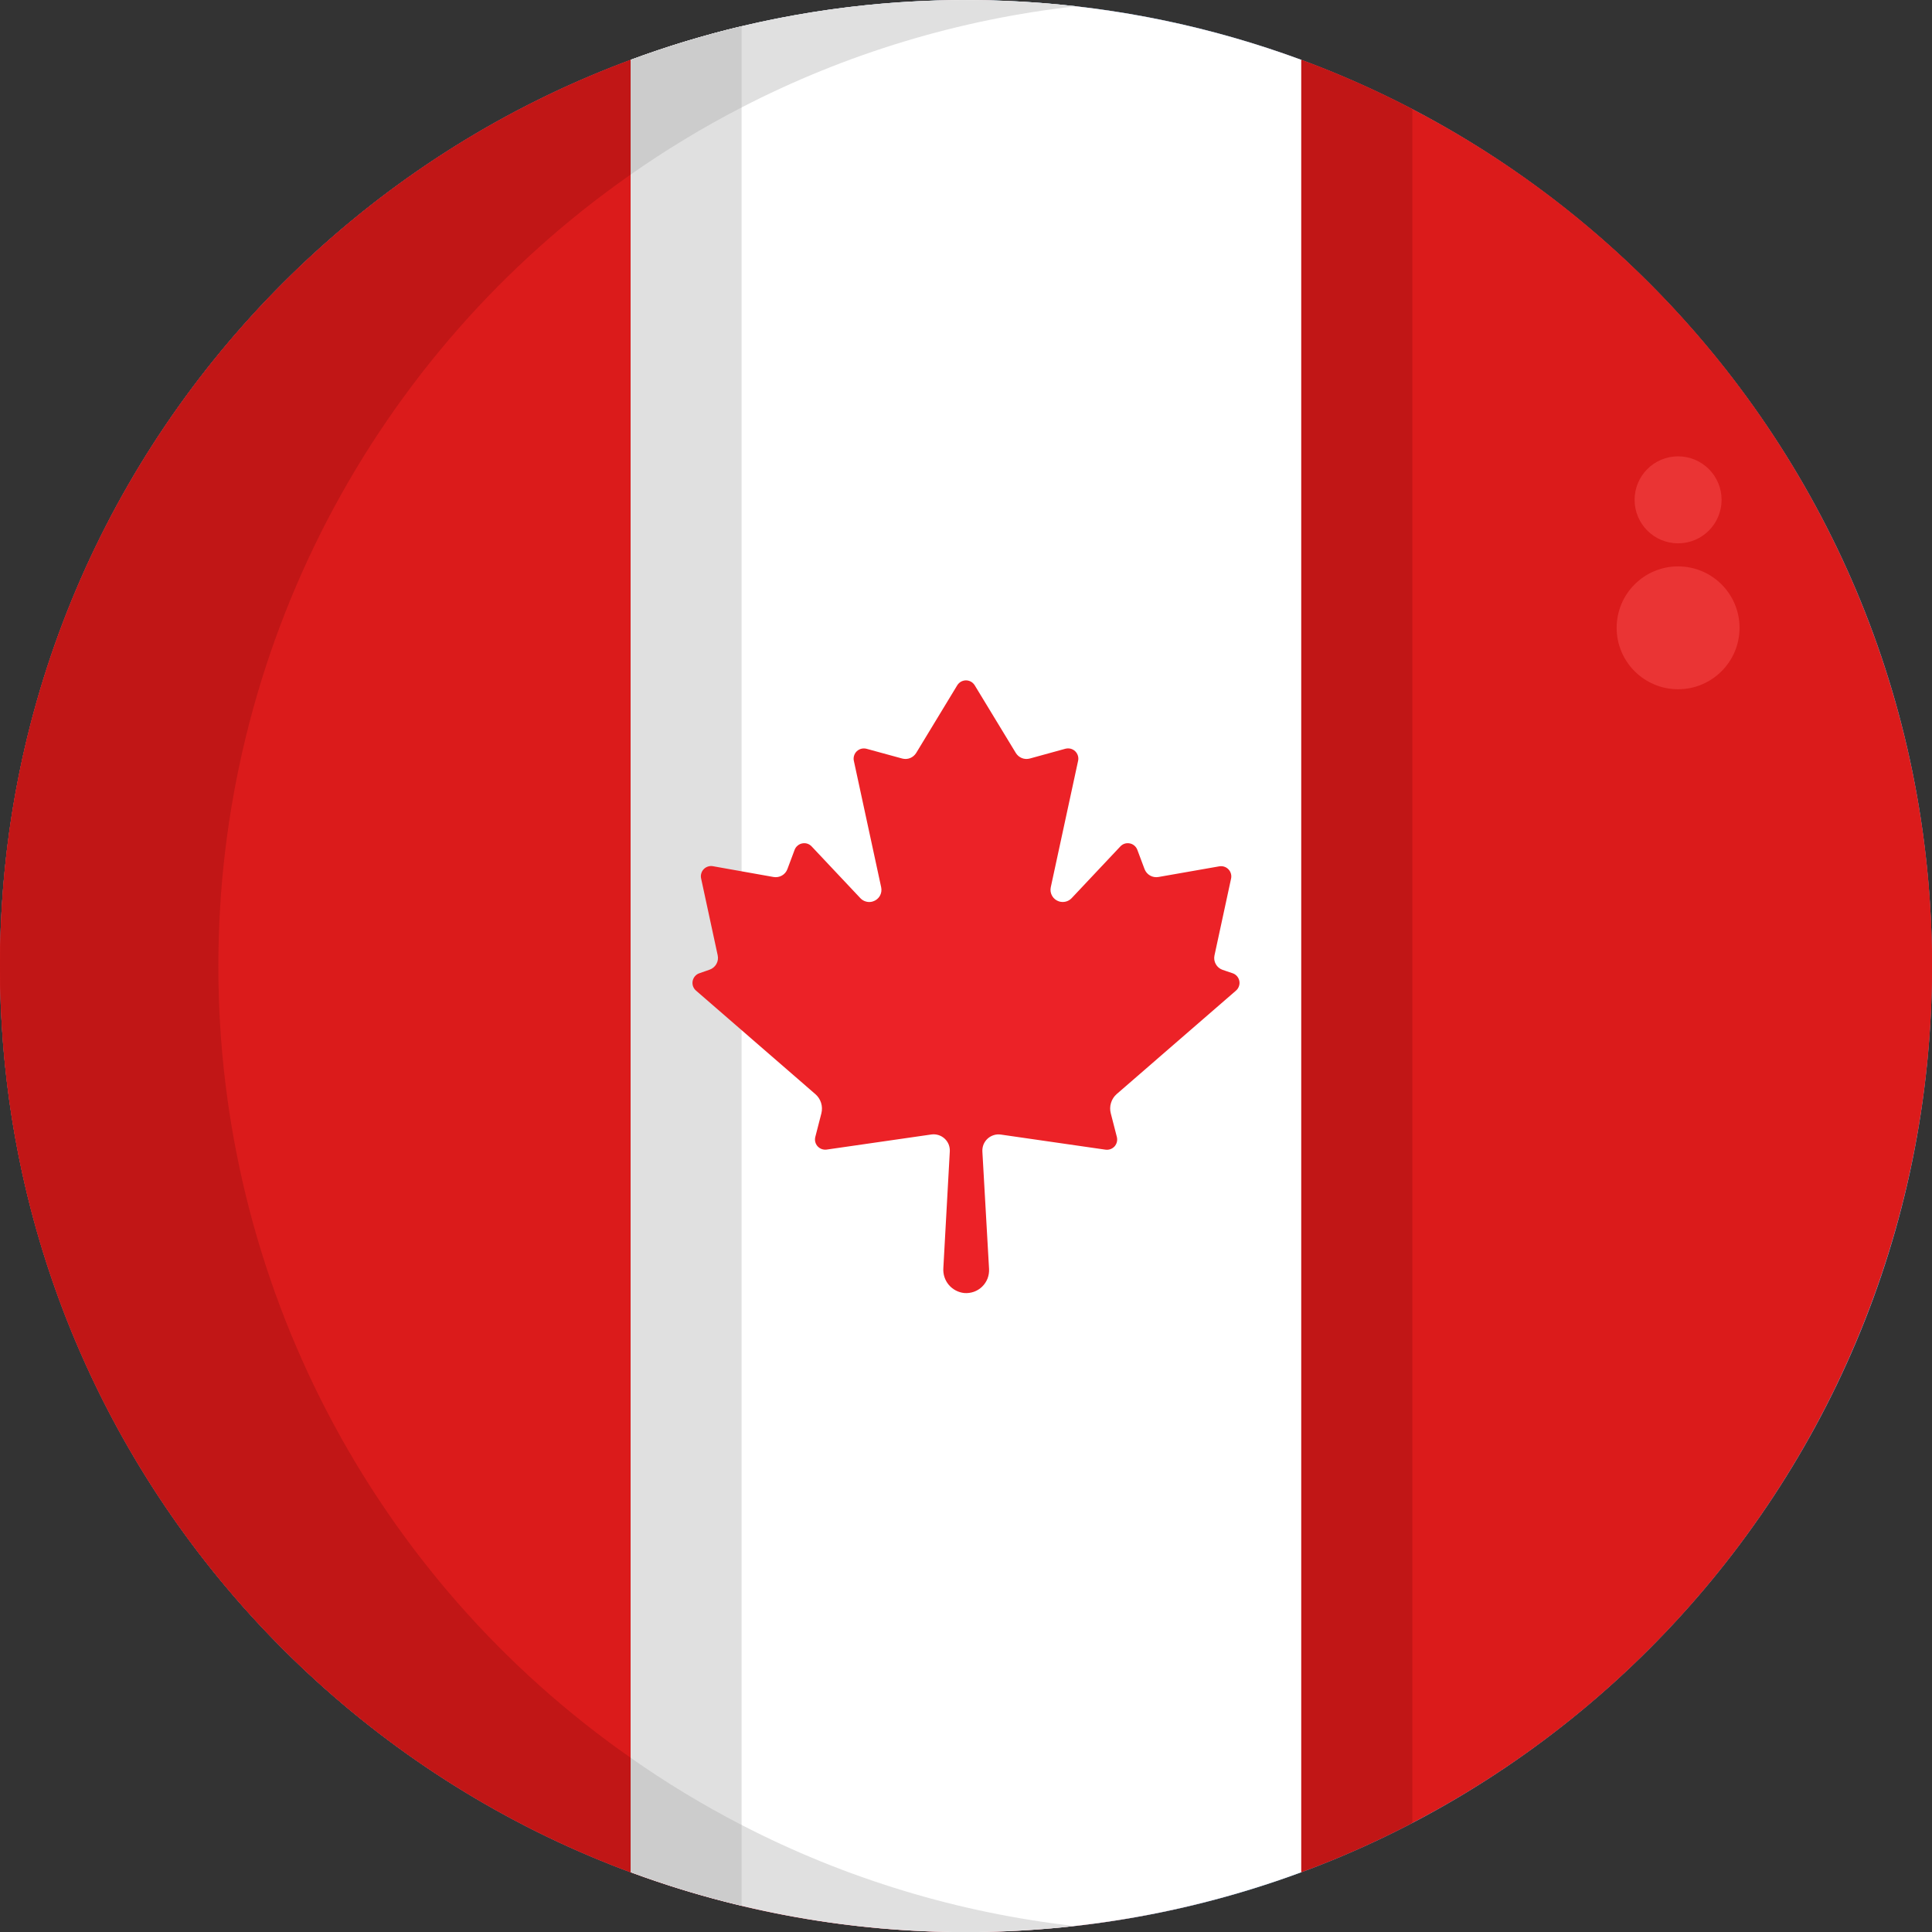 <svg width="44" height="44" viewBox="0 0 44 44" fill="none" xmlns="http://www.w3.org/2000/svg">
<rect x="0" y="0" width="44" height="44" fill="#333333" stroke="none"/>
<path d="M22 44.002C34.15 44.002 44 34.152 44 22.002C44 9.851 34.15 0.002 22 0.002C9.85 0.002 0 9.851 0 22.002C0 34.152 9.85 44.002 22 44.002Z" fill="#7CC8FB"/>
<path d="M44 22.002C43.998 25.325 43.243 28.605 41.793 31.595C40.343 34.585 38.234 37.208 35.626 39.267C33.018 41.326 29.977 42.768 26.732 43.485C23.487 44.202 20.122 44.175 16.889 43.406C16.032 43.203 15.188 42.947 14.362 42.642C5.976 39.533 0 31.469 0 22.002C0 12.535 5.976 4.471 14.362 1.367C15.188 1.061 16.032 0.806 16.889 0.603C21.121 -0.401 25.556 -0.134 29.637 1.369C30.503 1.689 31.347 2.063 32.165 2.491C35.733 4.35 38.723 7.152 40.81 10.592C42.897 14.032 44 17.978 44 22.002Z" fill="#DB1B1B"/>
<path d="M14.362 1.363V42.638C5.976 39.533 0 31.465 0 22.002C0 12.538 5.976 4.47 14.362 1.363Z" fill="#DB1B1B"/>
<path d="M29.637 1.363V42.638C24.708 44.458 19.291 44.458 14.362 42.638V1.363C15.188 1.057 16.032 0.801 16.889 0.597C21.121 -0.407 25.556 -0.14 29.637 1.363Z" fill="white"/>
<path d="M44 22.002C44 26.497 42.623 30.884 40.056 34.573C37.488 38.262 33.852 41.076 29.637 42.638V1.363C30.503 1.683 31.347 2.057 32.165 2.484C35.734 4.344 38.725 7.147 40.811 10.588C42.898 14.029 44.001 17.977 44 22.002Z" fill="#DB1B1B"/>
<path d="M16.889 0.597V43.4C16.032 43.197 15.188 42.941 14.362 42.635V1.363C15.188 1.057 16.032 0.801 16.889 0.597Z" fill="#E0E0E0"/>
<path d="M32.165 2.484V41.516C31.347 41.943 30.503 42.318 29.637 42.638V1.363C30.503 1.683 31.347 2.057 32.165 2.484Z" fill="#C11616"/>
<path d="M38.217 15.697C38.99 15.697 39.617 15.071 39.617 14.298C39.617 13.526 38.99 12.899 38.217 12.899C37.445 12.899 36.818 13.526 36.818 14.298C36.818 15.071 37.445 15.697 38.217 15.697Z" fill="#EA3434"/>
<path d="M38.217 12.374C38.765 12.374 39.208 11.931 39.208 11.383C39.208 10.836 38.765 10.393 38.217 10.393C37.67 10.393 37.227 10.836 37.227 11.383C37.227 11.931 37.67 12.374 38.217 12.374Z" fill="#EA3434"/>
<path d="M4.973 22.002C4.97 25.541 5.822 29.029 7.457 32.168C9.092 35.307 11.46 38.005 14.362 40.032V42.638C5.976 39.533 0 31.465 0 22.002C0 12.538 5.976 4.47 14.362 1.363V3.976C11.461 6.003 9.093 8.7 7.458 11.838C5.823 14.976 4.971 18.463 4.973 22.002Z" fill="#C11616"/>
<path d="M16.889 41.562C19.254 42.784 21.823 43.564 24.468 43.863C23.649 43.955 22.825 44.001 22 44.002C20.279 44.002 18.563 43.8 16.889 43.4C16.032 43.197 15.188 42.941 14.362 42.635V40.032C15.169 40.599 16.013 41.11 16.889 41.562ZM16.889 2.447C16.013 2.899 15.169 3.41 14.362 3.976V1.363C15.188 1.057 16.032 0.801 16.889 0.597C18.564 0.2 20.279 -0 22 0.002C22.837 0.002 23.674 0.049 24.507 0.143C21.848 0.438 19.266 1.219 16.889 2.447Z" fill="#E0E0E0"/>
<path d="M16.889 0.597V2.447C16.013 2.899 15.169 3.41 14.362 3.976V1.363C15.188 1.057 16.032 0.801 16.889 0.597ZM14.362 40.032C15.169 40.599 16.013 41.11 16.889 41.562V43.4C16.032 43.197 15.188 42.941 14.362 42.635V40.032Z" fill="#CCCCCC"/>
<path d="M25.43 24.918L28.149 22.56C28.18 22.534 28.203 22.499 28.216 22.461C28.23 22.422 28.233 22.381 28.225 22.34C28.217 22.3 28.199 22.263 28.172 22.232C28.145 22.201 28.111 22.178 28.072 22.165L27.844 22.088C27.778 22.065 27.723 22.019 27.689 21.958C27.655 21.898 27.644 21.827 27.659 21.759L28.037 20.009C28.045 19.971 28.044 19.933 28.033 19.896C28.023 19.859 28.004 19.826 27.977 19.798C27.951 19.771 27.918 19.75 27.881 19.738C27.845 19.726 27.806 19.724 27.769 19.73L26.383 19.973C26.317 19.984 26.25 19.973 26.192 19.94C26.134 19.907 26.09 19.855 26.066 19.792L25.902 19.354C25.888 19.317 25.865 19.284 25.835 19.259C25.805 19.233 25.769 19.215 25.73 19.208C25.691 19.2 25.651 19.202 25.613 19.214C25.576 19.226 25.542 19.248 25.515 19.277L24.406 20.455C24.37 20.493 24.325 20.52 24.274 20.533C24.224 20.546 24.171 20.545 24.121 20.53C24.054 20.509 23.997 20.465 23.962 20.404C23.927 20.344 23.916 20.273 23.931 20.205L24.553 17.327C24.562 17.288 24.56 17.247 24.548 17.209C24.536 17.171 24.515 17.136 24.486 17.108C24.457 17.081 24.421 17.061 24.382 17.051C24.344 17.042 24.303 17.042 24.264 17.052L23.453 17.275C23.393 17.291 23.33 17.288 23.273 17.265C23.216 17.242 23.167 17.201 23.135 17.149L22.199 15.608C22.178 15.574 22.149 15.545 22.114 15.525C22.079 15.506 22.04 15.495 22 15.495C21.96 15.495 21.92 15.506 21.885 15.525C21.851 15.545 21.821 15.574 21.8 15.608L20.865 17.149C20.832 17.201 20.784 17.242 20.727 17.265C20.669 17.288 20.606 17.291 20.547 17.275L19.735 17.053C19.696 17.043 19.655 17.043 19.616 17.052C19.578 17.062 19.542 17.082 19.513 17.109C19.484 17.137 19.463 17.171 19.451 17.21C19.439 17.248 19.437 17.288 19.446 17.328L20.068 20.206C20.083 20.274 20.072 20.345 20.037 20.405C20.002 20.465 19.945 20.51 19.878 20.53C19.828 20.546 19.775 20.547 19.725 20.533C19.675 20.52 19.629 20.493 19.594 20.455L18.485 19.277C18.458 19.248 18.424 19.226 18.386 19.214C18.349 19.202 18.308 19.2 18.27 19.208C18.231 19.215 18.195 19.233 18.165 19.259C18.134 19.284 18.111 19.317 18.097 19.354L17.933 19.792C17.91 19.855 17.866 19.907 17.808 19.94C17.75 19.973 17.683 19.984 17.617 19.973L16.235 19.727C16.198 19.72 16.159 19.723 16.123 19.735C16.086 19.747 16.053 19.767 16.027 19.795C16 19.822 15.981 19.856 15.971 19.893C15.96 19.929 15.959 19.968 15.967 20.005L16.345 21.756C16.36 21.824 16.349 21.895 16.315 21.955C16.281 22.015 16.226 22.061 16.16 22.084L15.928 22.165C15.889 22.178 15.854 22.201 15.828 22.232C15.801 22.263 15.783 22.3 15.775 22.34C15.767 22.381 15.77 22.422 15.783 22.461C15.797 22.499 15.82 22.534 15.851 22.56L18.569 24.918C18.631 24.971 18.676 25.04 18.7 25.118C18.724 25.195 18.726 25.278 18.706 25.357L18.568 25.893C18.559 25.93 18.558 25.969 18.567 26.006C18.576 26.043 18.595 26.078 18.62 26.106C18.646 26.134 18.678 26.156 18.714 26.169C18.75 26.182 18.788 26.186 18.826 26.181L21.211 25.837C21.265 25.829 21.32 25.834 21.372 25.85C21.424 25.866 21.472 25.894 21.512 25.93C21.553 25.967 21.584 26.013 21.605 26.063C21.625 26.114 21.634 26.168 21.631 26.223L21.484 28.882C21.475 29.02 21.519 29.156 21.608 29.262C21.697 29.367 21.824 29.434 21.961 29.448C22.036 29.454 22.11 29.444 22.181 29.419C22.251 29.394 22.315 29.354 22.368 29.302C22.422 29.25 22.463 29.186 22.491 29.117C22.517 29.047 22.529 28.973 22.525 28.898L22.373 26.225C22.37 26.17 22.379 26.116 22.399 26.065C22.42 26.015 22.451 25.969 22.492 25.932C22.532 25.895 22.58 25.868 22.632 25.852C22.684 25.835 22.739 25.831 22.793 25.839L25.178 26.183C25.216 26.188 25.254 26.184 25.29 26.171C25.326 26.158 25.358 26.136 25.384 26.108C25.409 26.079 25.427 26.045 25.436 26.008C25.445 25.971 25.445 25.932 25.436 25.895L25.298 25.358C25.277 25.28 25.278 25.197 25.302 25.119C25.325 25.041 25.37 24.971 25.43 24.918Z" fill="#EC2227"/>
</svg>
